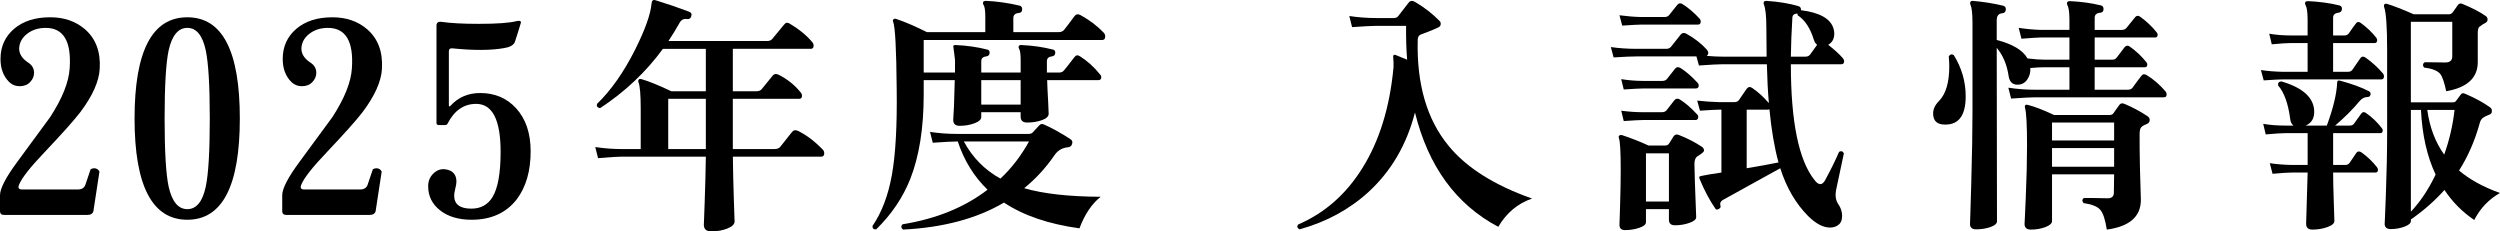 <?xml version="1.0" encoding="UTF-8"?><svg id="_レイヤー_2" xmlns="http://www.w3.org/2000/svg" width="297.09" height="27.493" viewBox="0 0 297.09 27.493"><defs><style>.cls-1{fill:#000;stroke-width:0px;}</style></defs><g id="_レイヤー_3"><path class="cls-1" d="M11.85,8.174c-.08,1.5-.851,3.22-2.31,5.16-.721.94-2.141,2.53-4.26,4.77-1.681,1.76-2.681,3.03-3,3.81-.181.4-.07.6.329.6h6.66c.44,0,.73-.18.87-.54.04-.12.25-.74.63-1.86.14-.08.28-.12.42-.12.28,0,.49.13.63.39l-.72,4.71c-.08.3-.33.45-.75.45H.51c-.34,0-.51-.15-.51-.45v-1.89c0-.799.689-2.13,2.069-3.99,2.42-3.28,3.721-5.05,3.9-5.31,1.44-2.22,2.21-4.15,2.311-5.79.22-3.2-.73-4.8-2.851-4.8-.86,0-1.59.23-2.189.69-.601.46-.921,1.03-.96,1.71-.021.66.329,1.23,1.05,1.71.479.3.72.71.72,1.23,0,.4-.155.765-.465,1.095-.311.33-.726.495-1.245.495-.48,0-.891-.16-1.23-.48C.409,9.084.06,8.164.06,7.004.06,5.544.595,4.354,1.665,3.433c1.069-.919,2.505-1.38,4.305-1.38,1.64,0,3.01.47,4.11,1.41,1.3,1.12,1.89,2.69,1.77,4.71Z"/><path class="cls-1" d="M28.5,14.084c0,8.02-2.08,12.03-6.24,12.03s-6.27-4.01-6.27-12.03,2.09-12.03,6.27-12.03,6.24,4.01,6.24,12.03ZM24.93,14.084c0-3.9-.16-6.6-.479-8.1-.38-1.78-1.11-2.67-2.19-2.67s-1.82.89-2.22,2.67c-.32,1.5-.48,4.2-.48,8.1s.16,6.6.48,8.1c.399,1.78,1.14,2.67,2.22,2.67s1.811-.89,2.19-2.67c.319-1.5.479-4.2.479-8.1Z"/><path class="cls-1" d="M45.39,8.174c-.08,1.5-.851,3.22-2.31,5.16-.721.94-2.141,2.53-4.26,4.77-1.681,1.76-2.681,3.03-3,3.81-.181.4-.07.6.329.6h6.66c.44,0,.73-.18.87-.54.04-.12.25-.74.63-1.86.14-.08.28-.12.42-.12.28,0,.49.13.63.39l-.72,4.71c-.08.3-.33.45-.75.45h-9.84c-.34,0-.51-.15-.51-.45v-1.89c0-.799.689-2.13,2.069-3.99,2.42-3.28,3.721-5.05,3.9-5.31,1.44-2.22,2.21-4.15,2.311-5.79.22-3.2-.73-4.8-2.851-4.8-.86,0-1.59.23-2.189.69-.601.46-.921,1.03-.96,1.71-.021.66.329,1.23,1.05,1.71.479.3.72.71.72,1.23,0,.4-.155.765-.465,1.095-.311.33-.726.495-1.245.495-.48,0-.891-.16-1.23-.48-.7-.68-1.05-1.6-1.05-2.76,0-1.46.535-2.65,1.605-3.57,1.069-.919,2.505-1.38,4.305-1.38,1.64,0,3.01.47,4.11,1.41,1.3,1.12,1.89,2.69,1.77,4.71Z"/><path class="cls-1" d="M63.06,17.984c0,2.34-.551,4.24-1.65,5.7-1.26,1.62-3.05,2.43-5.37,2.43-1.54,0-2.785-.37-3.734-1.11-.95-.74-1.425-1.7-1.425-2.88,0-.6.204-1.1.614-1.5.41-.399.875-.57,1.396-.51.899.12,1.35.61,1.35,1.47,0,.18-.045.455-.135.825-.09.371-.135.645-.135.825,0,1.04.68,1.56,2.04,1.56,1.119,0,1.96-.46,2.52-1.38.64-1.06.96-2.85.96-5.37,0-3.8-.97-5.7-2.91-5.7-1.46,0-2.59.78-3.39,2.34-.06.12-.17.18-.33.18h-.72c-.18,0-.271-.09-.271-.27V3.044c0-.34.19-.49.57-.45,1.1.16,2.58.24,4.44.24,2.18,0,3.689-.11,4.529-.33.181-.04.311-.04.391,0,.12.04.14.15.06.33-.18.62-.41,1.35-.689,2.19-.181.36-.601.59-1.261.69-1.56.28-3.62.29-6.18.03-.26-.02-.39.101-.39.36v6.36c0,.22.069.25.21.09.919-1,2.09-1.5,3.51-1.5,1.74,0,3.16.6,4.26,1.8,1.16,1.26,1.74,2.97,1.74,5.13Z"/><path class="cls-1" d="M97.8,17.804c.1.12.149.26.149.42,0,.26-.12.39-.359.39h-10.5c.02,1.66.06,3.39.119,5.19.061,1.8.091,2.63.091,2.49,0,.34-.28.625-.841.855-.56.229-1.21.345-1.949.345-.581,0-.87-.27-.87-.81,0,.14.034-.775.104-2.745.07-1.97.115-3.745.135-5.325h-9.96c-.5,0-1.45.06-2.85.18l-.33-1.32c1.06.161,2.12.24,3.18.24h2.221v-4.8c0-1.68-.09-2.73-.271-3.15-.04-.14-.025-.245.045-.315.07-.07.175-.085.315-.045.899.26,2.08.74,3.54,1.44h4.109v-5.04h-5.1c-2.021,2.76-4.51,5.11-7.47,7.05-.32-.06-.44-.229-.36-.51,1.66-1.6,3.17-3.75,4.53-6.45,1.18-2.359,1.83-4.18,1.95-5.46.02-.34.159-.48.42-.42,1.38.42,2.729.88,4.05,1.38.26.101.34.291.24.57-.08.24-.251.34-.511.3-.38-.06-.67.09-.869.45-.4.72-.841,1.44-1.32,2.16h11.729c.26,0,.46-.08.601-.24.399-.48.87-1.05,1.41-1.71.18-.24.399-.28.66-.12,1.14.68,2.039,1.42,2.699,2.22.101.12.15.25.15.39,0,.26-.11.39-.33.39h-9.27v5.04h2.819c.28,0,.49-.09.63-.27.36-.439.79-.97,1.29-1.59.16-.2.38-.24.66-.12,1.06.521,1.95,1.23,2.67,2.13.1.12.15.25.15.39,0,.24-.11.36-.33.36h-7.89v5.97h4.949c.32,0,.55-.09.69-.27.38-.48.84-1.06,1.38-1.74.18-.24.42-.29.72-.15,1,.48,1.99,1.23,2.971,2.25ZM83.879,17.714v-5.97h-4.47v5.97h4.47Z"/><path class="cls-1" d="M131.189,3.913c.1.12.15.26.15.42,0,.28-.12.42-.36.42h-21.21v3.87h3.72v-1.5c0-.06-.035-.345-.104-.855-.07-.51-.105-.774-.105-.795.061-.1.16-.14.301-.12,1.339.06,2.59.24,3.75.54.199.041.289.18.27.42-.021.22-.15.35-.39.39-.4.041-.601.23-.601.57v1.35h4.681v-1.47c0-.7-.061-1.15-.181-1.35-.08-.12-.09-.229-.029-.33.06-.1.159-.14.3-.12,1.34.06,2.59.24,3.75.54.199.041.289.18.27.42-.02.22-.149.35-.39.39-.4.041-.601.23-.601.57v1.35h1.471c.239,0,.43-.09.569-.27.08-.08.49-.6,1.23-1.56.18-.24.39-.28.63-.12.9.56,1.7,1.28,2.4,2.16.14.14.189.29.149.45-.04.16-.14.24-.3.24h-6.12c.02.7.061,1.55.12,2.55.04.84.06,1.32.06,1.44,0,.32-.265.575-.795.765-.529.19-1.115.285-1.755.285-.521,0-.779-.23-.779-.69v-.54h-4.681v.57c0,.3-.27.55-.81.75-.54.2-1.13.3-1.771.3-.5,0-.75-.24-.75-.72,0-.08.03-.62.09-1.62.04-1.16.07-2.19.091-3.09h-3.69v1.71c0,3.98-.53,7.32-1.59,10.02-.881,2.22-2.23,4.22-4.05,6-.3.04-.45-.09-.45-.39,1.1-1.6,1.87-3.625,2.31-6.075.44-2.45.63-5.875.57-10.275-.04-4.68-.18-7.32-.42-7.92-.06-.12-.045-.22.045-.3s.205-.09.345-.03c1.021.34,2.23.86,3.63,1.56h6.931v-1.83c0-.74-.07-1.21-.21-1.41-.08-.12-.09-.24-.03-.36.06-.08.16-.12.3-.12,1.34.06,2.68.25,4.021.57.22.06.319.22.3.48-.021.24-.15.37-.39.39-.44.04-.66.24-.66.6v1.68h5.34c.319,0,.55-.09.689-.27.34-.42.75-.96,1.23-1.62.199-.26.45-.3.75-.12,1.06.58,1.98,1.28,2.76,2.1ZM130.8,23.384c-1.061.84-1.9,2.09-2.521,3.75-3.66-.5-6.649-1.52-8.97-3.06-3.221,1.9-7.22,2.97-12,3.21-.24-.2-.26-.41-.06-.63,3.999-.64,7.369-2.01,10.109-4.11-1.6-1.54-2.78-3.45-3.54-5.73h-.12c-.5,0-1.45.05-2.85.15l-.33-1.29c1.06.16,2.12.24,3.18.24h8.551c.22,0,.39-.07.51-.21.199-.22.439-.48.72-.78.16-.2.36-.24.601-.12.919.4,1.949.97,3.09,1.71.26.16.33.38.21.66-.08.2-.24.31-.48.33-.66.06-1.18.36-1.56.9-1.04,1.52-2.25,2.84-3.63,3.96,2.26.66,5.289,1,9.09,1.02ZM122.279,16.814h-7.739c1.039,1.92,2.489,3.39,4.35,4.41,1.34-1.26,2.47-2.73,3.39-4.41ZM121.29,12.433v-2.91h-4.681v2.91h4.681Z"/><path class="cls-1" d="M182.069,23.594c-1.7.58-3.041,1.7-4.021,3.36-5.021-2.66-8.32-7.189-9.899-13.59-.98,3.82-2.82,6.97-5.521,9.45-2.28,2.08-5.01,3.56-8.189,4.44-.28-.14-.341-.33-.181-.57,3.16-1.36,5.71-3.6,7.65-6.72,2.02-3.24,3.25-7.22,3.689-11.94.021-.38.01-.76-.029-1.14-.021-.14-.011-.245.029-.315.04-.07.14-.075.301-.015.039.02.479.2,1.319.54-.1-1.3-.14-2.64-.12-4.02h-3.569c-.5,0-1.45.05-2.851.15l-.33-1.32c1.061.16,2.12.24,3.181.24h2.1c.24,0,.42-.08.54-.24.3-.4.71-.93,1.23-1.59.199-.24.449-.27.75-.09,1.1.641,2.079,1.4,2.939,2.28.1.1.14.23.12.39-.021.161-.11.28-.27.36-.4.2-1.091.48-2.07.84-.24.08-.37.28-.39.6-.141,5.3,1.09,9.52,3.689,12.66,2.12,2.58,5.42,4.661,9.9,6.24Z"/><path class="cls-1" d="M219.119,18.223c-.26,1.2-.569,2.66-.93,4.38-.12.68-.03,1.235.27,1.665.301.431.45.895.45,1.395,0,.52-.17.89-.51,1.11-.26.18-.57.27-.93.27-.801,0-1.661-.45-2.58-1.35-1.48-1.48-2.591-3.38-3.33-5.7l-6.84,3.78c-.261.16-.351.38-.271.66.061.161,0,.291-.18.39-.2.12-.341.11-.42-.03-.681-.98-1.311-2.17-1.891-3.57-.04-.1-.04-.18,0-.24.021-.04.44-.13,1.261-.27.42-.06.87-.13,1.35-.21v-7.47h-.27c-.381,0-1.141.041-2.28.12l-.33-1.2c.88.101,1.74.161,2.58.18h1.859c.24,0,.421-.09.54-.27.4-.6.695-1.03.886-1.29.189-.26.414-.3.675-.12.7.48,1.359,1.08,1.979,1.8-.119-1.38-.2-2.92-.239-4.62h-5.221c-.5,0-1.45.05-2.85.15l-.3-1.08h-7.05c-.601,0-1.53.041-2.79.12l-.33-1.23c.98.14,2.01.21,3.09.21h3.51c.24,0,.43-.09.57-.27.479-.62.859-1.1,1.14-1.44.18-.2.4-.229.66-.09,1,.56,1.81,1.19,2.43,1.89.24.28.24.53,0,.75.721.06,1.351.09,1.891.09h5.22c-.021-1.12-.03-2.26-.03-3.42,0-1.4-.101-2.33-.3-2.79-.04-.12-.04-.22,0-.3.06-.08.16-.12.3-.12,1.5.101,2.77.311,3.811.63.22.06.319.21.3.45v.03c2.239.28,3.529,1.01,3.87,2.19.06.2.09.4.09.6,0,.6-.24,1.04-.72,1.32.76.6,1.339,1.13,1.739,1.59.101.12.15.24.15.36,0,.24-.11.36-.33.36h-6c0,6.84.939,11.43,2.82,13.77.239.32.47.48.689.48.2,0,.391-.16.57-.48.72-1.34,1.27-2.46,1.65-3.36.259-.14.449-.08.569.18ZM202.199,17.413c.2.12.3.28.3.48,0,.14-.25.36-.75.66-.26.16-.39.47-.39.93,0,.66.07,2.77.21,6.33,0,.259-.27.484-.81.675-.54.19-1.11.285-1.71.285-.48,0-.721-.221-.721-.66v-1.26h-2.729v1.56c0,.26-.266.48-.795.66-.53.18-1.096.27-1.695.27-.44,0-.66-.21-.66-.63,0,.1.025-.655.075-2.265s.075-3.035.075-4.275c0-2.1-.07-3.35-.21-3.75-.061-.14-.045-.245.045-.315.09-.07.205-.085.345-.045,1.14.38,2.18.79,3.12,1.23h1.979c.2,0,.351-.07.45-.21.181-.3.37-.6.57-.9.14-.2.34-.25.6-.15.98.38,1.88.84,2.7,1.38ZM201.989,2.234c.08.1.12.2.12.3,0,.26-.11.39-.33.39h-6.75c-.36,0-1.11.04-2.25.12l-.33-1.23c.9.12,1.76.19,2.58.21h2.76c.26,0,.45-.08.57-.24.12-.16.439-.56.96-1.2.18-.22.39-.25.63-.09.68.42,1.36,1,2.04,1.74ZM201.72,9.824c.1.1.149.21.149.33,0,.24-.12.36-.359.36h-6.271c-.36,0-1.12.041-2.28.12l-.3-1.23c.88.14,1.74.21,2.58.21h2.311c.239,0,.42-.075.54-.225.119-.15.439-.555.96-1.215.18-.22.399-.25.659-.09.66.42,1.33,1,2.011,1.74ZM201.659,13.574c.1.08.15.18.15.3,0,.26-.11.39-.33.39h-6.24c-.36,0-1.12.041-2.28.12l-.3-1.23c.88.12,1.74.18,2.58.18h2.25c.24,0,.425-.075.555-.225s.445-.555.945-1.215c.18-.2.4-.22.66-.06.66.42,1.33,1,2.01,1.74ZM198.329,23.953v-5.73h-2.729v5.73h2.729ZM211.35,19.304c-.48-1.74-.84-3.85-1.08-6.33-.061.041-.12.06-.18.06h-2.521v6.96c1.76-.3,3.02-.53,3.78-.69ZM215.939,5.324c-.18-.14-.311-.34-.39-.6-.421-1.38-1.061-2.35-1.921-2.91-.02-.08-.029-.15-.029-.21-.381.021-.58.18-.601.48-.1,1.64-.16,3.19-.18,4.65h1.71c.26,0,.45-.08.57-.24.18-.26.46-.649.84-1.17Z"/><path class="cls-1" d="M232.185,6.554c.939,1.52,1.41,3.15,1.41,4.89,0,2.24-.801,3.36-2.4,3.36-.98.02-1.47-.42-1.47-1.32,0-.52.229-1.01.689-1.47.82-.84,1.23-2.209,1.23-4.11,0-.4-.021-.8-.06-1.2.159-.26.359-.31.6-.15ZM257.354,10.873c.08.101.12.221.12.36,0,.22-.11.33-.33.33h-15.3c-.48,0-1.431.05-2.851.15l-.33-1.29c1.061.16,2.12.24,3.181.24h4.08v-2.67h-2.971c-.479,0-1.04.03-1.68.09.04.5-.08.955-.36,1.365-.28.41-.67.615-1.17.615-.6,0-.95-.35-1.05-1.05-.2-1.34-.67-2.45-1.41-3.33l.03,20.61c0,.28-.26.51-.78.69-.52.18-1.09.27-1.71.27-.479,0-.72-.221-.72-.66,0,.34.05-1.235.15-4.725.1-3.49.149-6.365.149-8.625V2.743c0-1.1-.08-1.83-.24-2.19-.06-.12-.06-.229,0-.33.04-.08.13-.12.271-.12,1.2.101,2.4.291,3.6.57.24.06.35.22.33.48-.02.26-.16.4-.42.42-.44.041-.66.311-.66.81v2.37c1.88.48,3.101,1.21,3.66,2.19.82.1,1.49.15,2.01.15h2.971v-2.64h-3.33c-.36,0-1.15.05-2.37.15l-.33-1.29c.96.14,1.85.22,2.67.24h3.36v-1.17c0-.9-.08-1.49-.24-1.77-.061-.12-.07-.229-.03-.33.061-.1.16-.15.3-.15,1.34.06,2.58.23,3.721.51.22.06.319.221.3.48-.021.24-.15.371-.39.39-.44.041-.66.24-.66.6v1.44h3.239c.221,0,.4-.08.54-.24.301-.38.641-.8,1.021-1.26.16-.2.35-.229.57-.09.76.54,1.419,1.16,1.979,1.86.12.14.16.28.12.42-.04.14-.13.21-.271.21h-7.199v2.64h2.069c.24,0,.42-.08.54-.24.36-.459.68-.879.96-1.26.181-.2.38-.22.601-.06.76.54,1.41,1.15,1.95,1.83.119.14.159.28.119.42-.04.14-.13.21-.27.21h-5.97v2.67h3.93c.26,0,.45-.08.57-.24.34-.48.689-.95,1.05-1.41.16-.22.37-.25.63-.09.82.5,1.57,1.15,2.25,1.95ZM255.164,13.784c.2.12.301.28.301.48,0,.22-.12.38-.36.48-.32.12-.54.25-.66.39-.12.14-.18.4-.18.78v1.59c0,1.18.05,3.26.149,6.24,0,2-1.35,3.18-4.05,3.54-.18-1.18-.439-1.965-.779-2.355-.341-.39-1.001-.655-1.98-.795-.2-.24-.19-.44.03-.6h1.26c.739.02,1.27.03,1.59.03.48,0,.72-.23.72-.69l.03-2.16h-7.38v5.55c0,.28-.26.52-.78.72-.521.2-1.1.3-1.739.3-.501,0-.75-.23-.75-.69,0,.2.049-.85.149-3.15.1-2.3.15-4.35.15-6.15,0-2.44-.08-3.93-.24-4.47-.04-.14-.03-.245.03-.315.06-.07.159-.085.3-.045.8.2,1.84.6,3.12,1.2h6.63c.199,0,.35-.08.45-.24.039-.04.26-.35.66-.93.14-.22.35-.27.63-.15.919.38,1.819.86,2.699,1.44ZM251.234,14.564h-7.38v2.13h7.38v-2.13ZM251.234,17.594h-7.38v2.22h7.38v-2.22Z"/><path class="cls-1" d="M283.17,8.714c.119.16.159.32.119.48s-.14.24-.3.24h-11.67c-.44,0-1.21.041-2.31.12l-.33-1.23c.8.12,1.67.19,2.609.21h2.94v-3.42h-1.95c-.44,0-1.21.05-2.31.15l-.3-1.26c.779.14,1.649.21,2.609.21h1.95v-1.83c0-.9-.08-1.49-.24-1.77-.08-.14-.09-.26-.03-.36.061-.08.16-.12.301-.12,1.359.06,2.609.23,3.75.51.22.06.319.21.3.45-.021.24-.16.38-.42.42-.42.041-.63.24-.63.6v2.1h1.35c.22,0,.39-.08.51-.24.34-.5.62-.89.84-1.17.141-.22.33-.25.57-.09.7.5,1.32,1.09,1.86,1.77.1.14.13.28.09.42-.04.14-.13.21-.271.21h-4.949v3.42h1.77c.24,0,.42-.09.54-.27.4-.6.71-1.05.93-1.35.16-.22.37-.24.631-.06.739.521,1.419,1.14,2.04,1.86ZM283.02,15.194c.12.14.16.28.12.42-.04.14-.131.21-.271.21h-5.609v3.78h1.439c.22,0,.391-.08.51-.24.34-.5.61-.9.811-1.2.16-.2.36-.22.6-.06.7.5,1.31,1.08,1.83,1.74.12.16.16.311.12.45-.04.14-.13.21-.27.21h-5.04c0,.78.024,1.92.074,3.42s.075,2.28.075,2.34c0,.28-.274.52-.825.72-.55.2-1.145.3-1.784.3-.501,0-.75-.23-.75-.69.1-3.24.159-5.27.18-6.09h-1.86c-.439,0-1.21.05-2.31.15l-.33-1.26c.8.12,1.67.19,2.61.21h1.89v-3.78h-2.67c-.44,0-1.21.05-2.311.15l-.3-1.26c.78.14,1.65.21,2.61.21h.99c-.221-.16-.351-.42-.391-.78-.239-1.84-.72-3.169-1.439-3.99-.041-.3.09-.46.39-.48,2.521.74,3.82,1.9,3.9,3.48.039.88-.301,1.47-1.021,1.77h2.521c.76-2.06,1.17-3.76,1.229-5.1,0-.22.11-.3.33-.24,1.42.38,2.569.8,3.45,1.26.16.08.22.22.18.42-.04.18-.17.27-.39.27-.341,0-.66.18-.96.54-.72.88-1.67,1.83-2.851,2.85h1.74c.24,0,.41-.08.51-.24.36-.5.641-.89.841-1.17.159-.22.35-.25.569-.09.721.5,1.34,1.09,1.86,1.77ZM297.09,22.933c-1.32.74-2.341,1.811-3.061,3.21-1.42-.96-2.6-2.149-3.54-3.57-1.14,1.28-2.47,2.45-3.99,3.51v.18c0,.26-.255.485-.765.675-.51.189-1.055.285-1.635.285-.48,0-.72-.22-.72-.66,0,.34.049-.82.149-3.48.1-2.66.15-5.17.15-7.53V5.893c0-2.7-.12-4.39-.36-5.07-.04-.14-.025-.245.045-.315.07-.07.175-.085.315-.045.779.24,1.83.65,3.149,1.23h4.23c.16,0,.305-.085.435-.255s.325-.445.585-.825c.14-.2.32-.25.54-.15,1.18.48,2.12.97,2.82,1.47.12.101.18.24.18.42-.02.18-.12.311-.3.39-.18.08-.42.24-.72.48-.101.14-.15.38-.15.72v3.45c0,1.86-1.25,3.011-3.75,3.45-.22-1.06-.46-1.75-.72-2.07-.32-.38-.96-.63-1.92-.75-.18-.26-.15-.47.09-.63,1.021.021,1.84.03,2.46.03.54,0,.811-.24.811-.72V2.594h-4.921v9.57h4.98c.199,0,.34-.07.42-.21.06-.08.229-.31.51-.69.12-.2.3-.24.54-.12,1.22.521,2.21,1.061,2.971,1.62.14.101.21.24.21.42,0,.24-.11.39-.33.45-.36.14-.601.26-.721.36-.2.14-.34.38-.42.72-.56,2.02-1.37,3.87-2.43,5.55,1.24,1.061,2.859,1.95,4.86,2.67ZM289.439,20.743c-1.02-2.16-1.601-4.72-1.74-7.68h-1.2v12.09c1.12-1.18,2.101-2.65,2.94-4.41ZM291.689,13.064h-3.24c.28,2.06.95,3.83,2.01,5.31.62-1.74,1.03-3.51,1.23-5.31Z"/></g></svg>